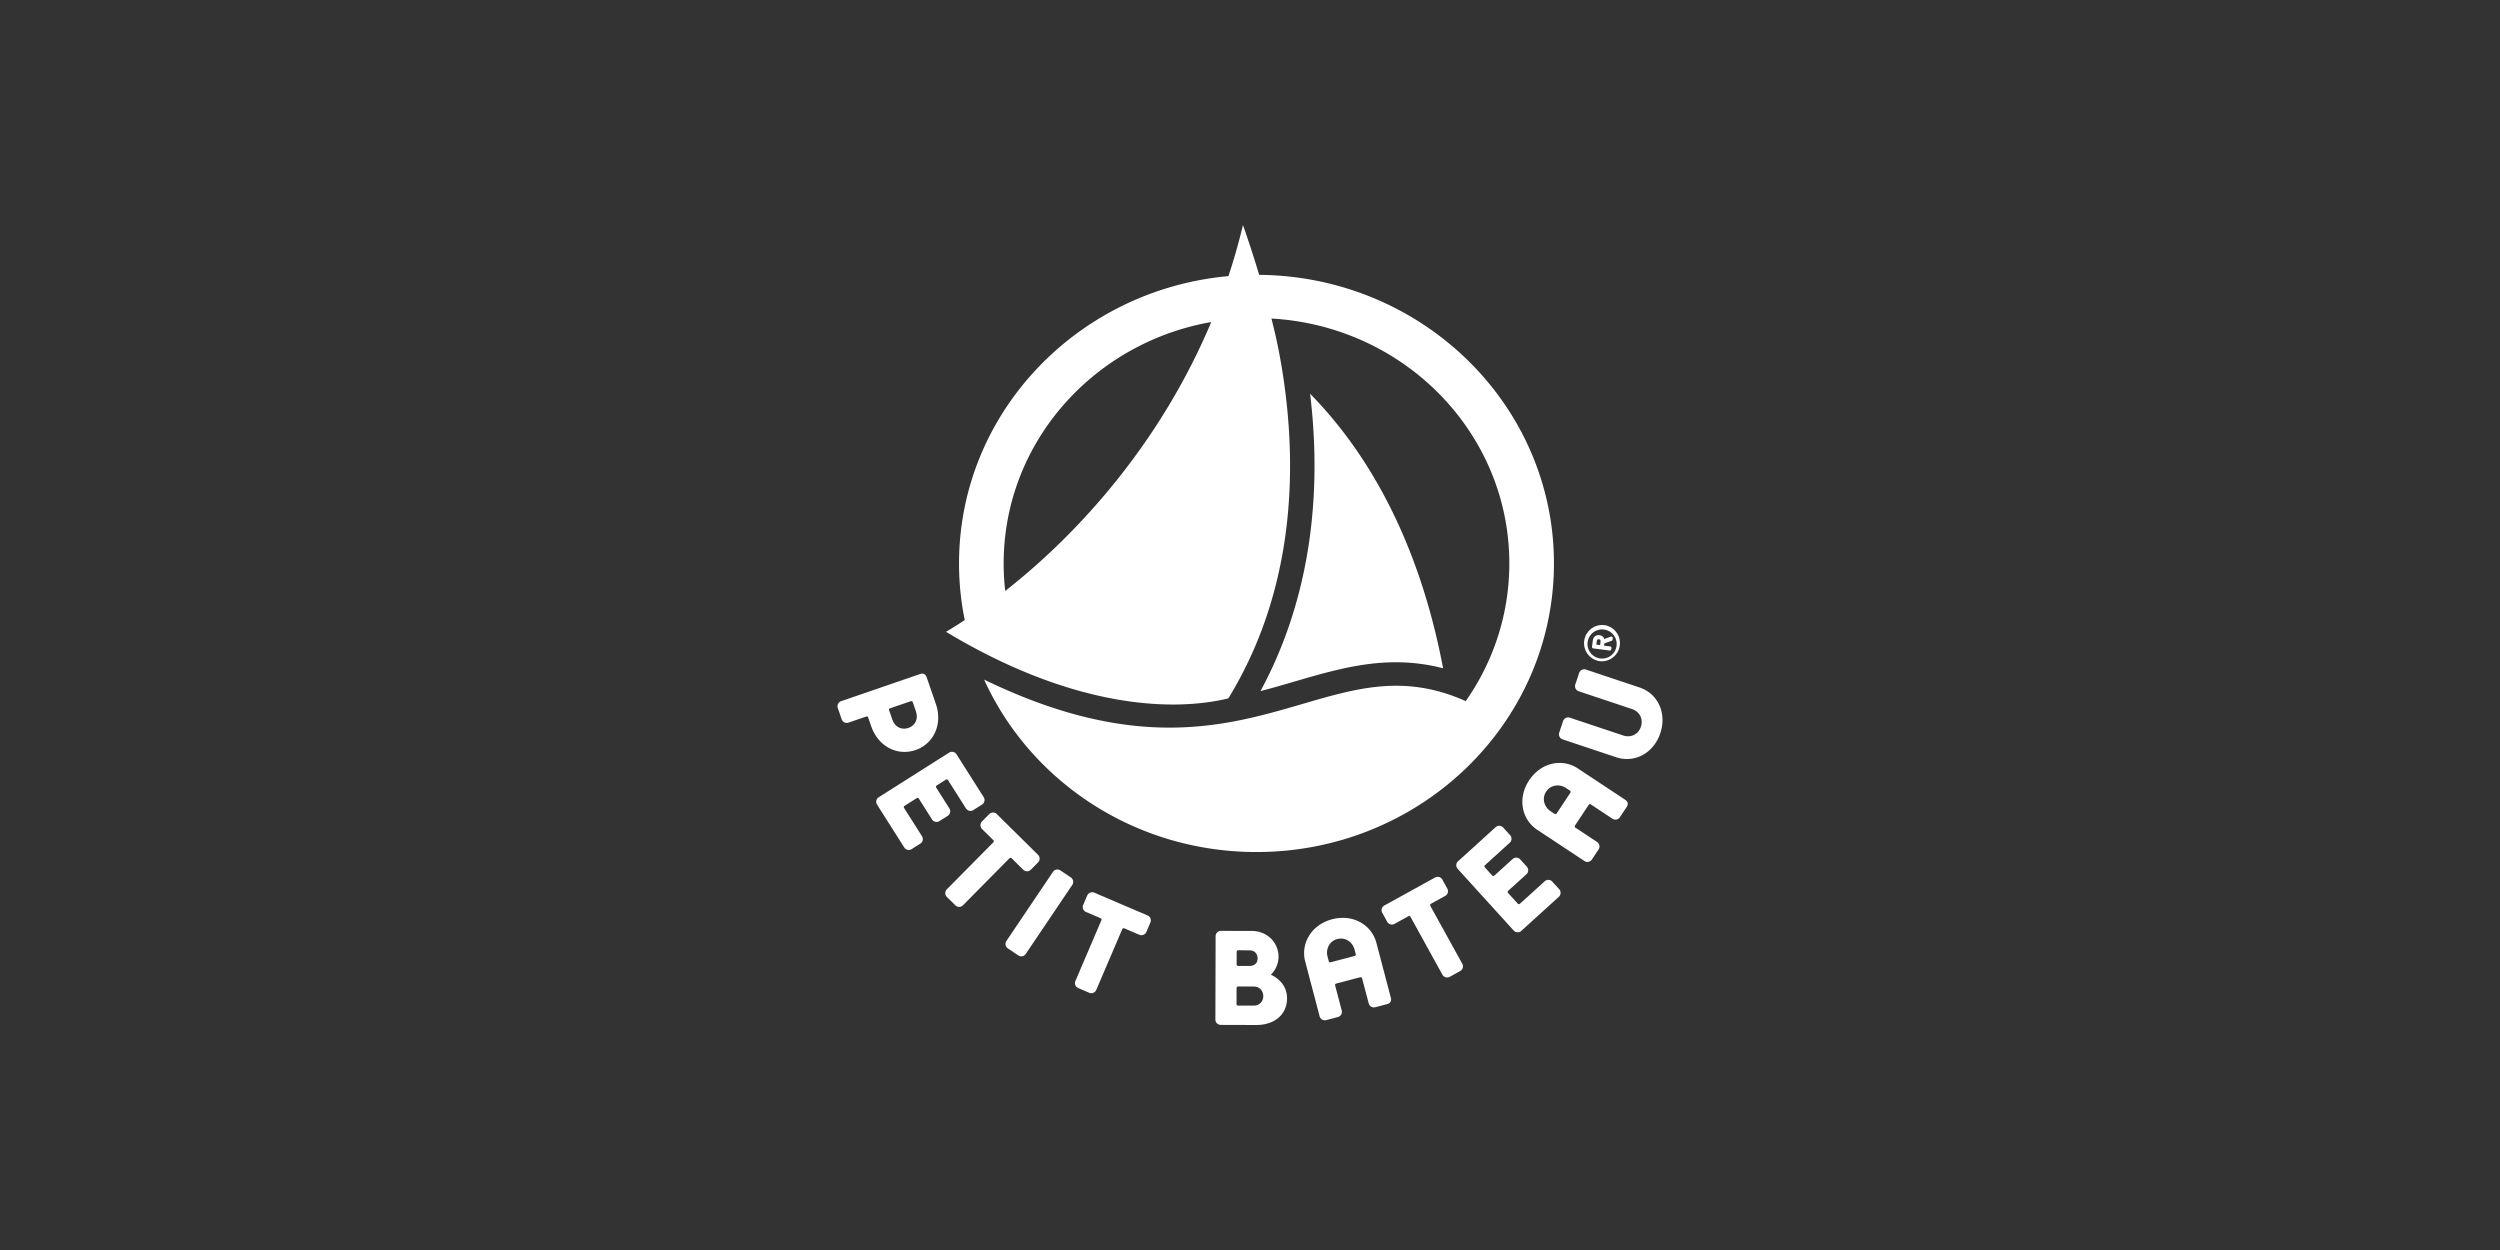 <svg width="200" height="100" viewBox="0 0 200 100" xmlns="http://www.w3.org/2000/svg">
    <rect x="0" y="0" width="200" height="100" fill="#333333" stroke="none"/>
    <path d="m97.672 74.47 2.481.006c1.194.002 2.129.905 2.129 2.055a2.025 2.025 0 0 1-.612 1.445c.833.395 1.294 1.064 1.294 1.897-.004 1.279-.992 2.13-2.459 2.127l-2.845-.008a.425.425 0 0 1-.303-.127.426.426 0 0 1-.126-.304l.018-6.663c0-.234.184-.422.423-.428zm11.17-.68a2.633 2.633 0 0 1 1.269 1.633l1.158 4.405a.551.551 0 0 1 .019.135c0 .179-.11.31-.31.364l-.957.252a.431.431 0 0 1-.525-.307l-.53-2.008a.12.12 0 0 0-.144-.086l-1.925.506a.12.12 0 0 0-.087.148l.528 2.007a.426.426 0 0 1-.307.524l-.937.247a.431.431 0 0 1-.525-.307l-1.153-4.385a2.626 2.626 0 0 1 .301-2.044c.393-.649 1.051-1.121 1.854-1.333.804-.211 1.61-.123 2.271.249zm-9.795 5.128a.122.122 0 0 0-.121.12l-.004 1.289a.12.12 0 0 0 .12.12l1.24.003a.773.773 0 0 0 .56-.208.788.788 0 0 0 .22-.554c0-.369-.242-.765-.774-.767zm-12.068-7.28a.432.432 0 0 1 .564-.225l4.263 1.822a.429.429 0 0 1 .225.564l-.322.755a.427.427 0 0 1-.236.23.424.424 0 0 1-.329-.003l-.474-.203-.256-.11-.474-.202a.12.12 0 0 0-.157.063L87.7 79.194a.43.43 0 0 1-.564.227l-.878-.376a.43.43 0 0 1-.226-.564l2.08-4.865a.12.12 0 0 0-.062-.158l-1.169-.5a.43.43 0 0 1-.226-.564l.113-.266.096-.223.114-.266zm28.41-1.27.397.72a.432.432 0 0 1-.168.584l-1.146.632a.121.121 0 0 0-.047.163l2.558 4.633a.425.425 0 0 1 .036.328.42.42 0 0 1-.204.255l-.836.463a.432.432 0 0 1-.585-.169l-2.557-4.633a.12.12 0 0 0-.073-.057.115.115 0 0 0-.091.01l-1.113.614a.432.432 0 0 1-.585-.169l-.397-.72a.43.43 0 0 1 .17-.582l4.058-2.24.08-.034a.43.43 0 0 1 .503.202zm-16.314 5.654h-.021a.12.12 0 0 0-.085.034.121.121 0 0 0-.036.086v.261l-.001.244v.125l-.001.223v.158c0 .032.012.062.035.084a.118.118 0 0 0 .085.036l.891.003c.617.001.666-.456.667-.597 0-.3-.172-.652-.66-.655h-.387l-.121-.001-.309-.001h-.078zm7.912-.898c-.674.176-.929.847-.785 1.394l.1.38a.12.12 0 0 0 .055.073c.028.016.06.02.092.012l1.925-.506a.12.12 0 0 0 .088-.116c0-.01 0-.021-.003-.031l-.1-.378c-.144-.547-.697-1.005-1.372-.828zm-22.153-5.49.833.56c.197.133.249.4.116.598l-3.723 5.524a.428.428 0 0 1-.597.118l-.833-.562a.426.426 0 0 1-.116-.596l3.723-5.526a.425.425 0 0 1 .275-.181.427.427 0 0 1 .322.065zm35.124-3.57a.43.43 0 0 1 .298.14l.552.608c.073.08.112.181.112.289v.02a.428.428 0 0 1-.14.298l-1.47 1.334-.23.21-.284.257a.118.118 0 0 0-.04.09c0 .028.01.057.03.08l.593.65c.02.025.05.038.081.04a.124.124 0 0 0 .088-.03l1.462-1.328a.432.432 0 0 1 .608.029l.185.205.157.172.186.205a.43.43 0 0 1-.03.606l-1.462 1.327a.12.12 0 0 0-.009.17l.778.857a.121.121 0 0 0 .17.008l1.984-1.8a.428.428 0 0 1 .607.029l.553.607a.431.431 0 0 1-.03.607l-3.004 2.728a.43.43 0 0 1-.608-.03l-4.48-4.933a.426.426 0 0 1 .023-.6l3.01-2.734a.43.43 0 0 1 .31-.111zm-40.212-.938 3.297 3.259a.43.43 0 0 1 .002.607l-.577.584a.428.428 0 0 1-.608.004l-.93-.92a.119.119 0 0 0-.086-.035.118.118 0 0 0-.085.035l-3.722 3.763a.43.43 0 0 1-.608.003l-.679-.67a.431.431 0 0 1-.003-.609l3.721-3.762a.12.12 0 0 0 0-.17l-.904-.894a.43.43 0 0 1-.003-.607l.101-.103.416-.421.06-.061a.43.43 0 0 1 .608-.003zm46.478-3.654 3.798 2.514c.106.07.17.156.19.256.021.1-.004.204-.074.31l-.546.825a.428.428 0 0 1-.597.121l-1.73-1.146a.122.122 0 0 0-.167.033L126 66.045a.12.12 0 0 0 .033.166l1.732 1.146a.43.43 0 0 1 .121.596l-.535.809a.426.426 0 0 1-.595.12l-3.782-2.502a2.626 2.626 0 0 1-1.138-1.725 2.714 2.714 0 0 1-.047-.507c0-.589.186-1.185.54-1.723.46-.693 1.121-1.164 1.86-1.327a2.63 2.63 0 0 1 2.035.374zM99.437 18a95.438 95.438 0 0 1 1.298 3.988h.044c13.145.142 23.68 10.59 23.535 23.343-.146 12.748-10.916 22.97-24.062 22.83-9.637-.103-17.874-5.756-21.523-13.793 11.735 5.692 18.939 3.846 24.907 2.112l.516-.15c4.455-1.304 8.247-2.41 13.109-.24a21.192 21.192 0 0 0 1.015-1.614 19.093 19.093 0 0 0 2.469-9.183c.119-10.524-8.317-19.201-19.03-19.81.238.936.448 1.85.607 2.686 1.405 7.384 1.812 18.128-4.055 27.702-4.814 1.163-12.775.586-22.583-5.325.494-.296.993-.61 1.497-.94a22.455 22.455 0 0 1-.457-4.785c.136-11.932 9.575-21.647 21.551-22.732.44-1.328.83-2.69 1.162-4.089zm-22.92 42.336 2.178 3.436a.43.43 0 0 1-.133.593l-.694.44a.43.43 0 0 1-.593-.134l-1.434-2.263a.12.12 0 0 0-.167-.037l-.742.47a.118.118 0 0 0-.052.076.118.118 0 0 0 .016.09l1.056 1.668a.43.43 0 0 1-.133.593l-.664.42a.43.43 0 0 1-.593-.133l-1.057-1.668a.123.123 0 0 0-.075-.053.12.12 0 0 0-.09.016l-.978.62a.12.12 0 0 0-.038.165l1.435 2.263a.428.428 0 0 1-.134.593l-.693.44a.426.426 0 0 1-.325.056.424.424 0 0 1-.268-.19l-2.172-3.426a.43.43 0 0 1 .134-.594l5.63-3.566a.43.43 0 0 1 .587.125zm47.177 2.993c-.383.58-.126 1.25.345 1.563l.328.216a.114.114 0 0 0 .09.017.115.115 0 0 0 .076-.05l1.098-1.66a.12.12 0 0 0-.034-.166l-.327-.216c-.47-.312-1.189-.287-1.576.296zm2.637-9.492a.432.432 0 0 1 .544-.272l4.286 1.431c1.48.495 2.196 2.068 1.664 3.659-.27.808-.801 1.443-1.496 1.79a2.648 2.648 0 0 1-2.032.136l-4.287-1.431a.424.424 0 0 1-.248-.216.424.424 0 0 1-.023-.328l.307-.92a.428.428 0 0 1 .544-.27l4.286 1.429c.282.095.592.073.851-.056.257-.127.445-.353.545-.652.229-.687-.185-1.237-.69-1.406l-4.287-1.431a.43.43 0 0 1-.271-.543zm-52.198.338.741 2.155c.277.805.242 1.632-.099 2.331a2.642 2.642 0 0 1-1.53 1.342c-1.475.507-2.999-.307-3.545-1.893l-.246-.714a.12.12 0 0 0-.152-.075l-1.421.488a.431.431 0 0 1-.547-.266l-.31-.902a.424.424 0 0 1 .02-.327.425.425 0 0 1 .247-.22l6.32-2.173c.244-.084.438.012.522.254zm-1.229 1.913-.038.007-1.663.571a.122.122 0 0 0-.07.062.12.12 0 0 0-.005.092l.246.714c.243.708.827.862 1.298.7.468-.161.834-.638.596-1.342l-.249-.723a.12.12 0 0 0-.078-.075l-.037-.006zm31.905-24.59c6.39 6.522 9.32 14.958 10.638 21.964-4.06-1.053-7.535-.196-11.07.823l-.787.229c-.898.264-1.81.528-2.751.774 3.679-6.798 5.034-14.92 3.97-23.79zM128.229 50l.14.012a1.455 1.455 0 0 1-.38 2.884 1.457 1.457 0 0 1-1.252-1.633 1.457 1.457 0 0 1 1.355-1.261l.137-.002zm-1.208 1.3a1.167 1.167 0 1 0 2.31.306 1.167 1.167 0 0 0-2.31-.305zm.846-.492.09.004a.45.45 0 0 1 .385.309l.523-.19a.115.115 0 0 1 .111.018.116.116 0 0 1 .042.106l-.014.116a.117.117 0 0 1-.077.093s-.472.17-.578.21l-.024.176.49.064c.063.008.109.066.1.13l-.014.1a.116.116 0 0 1-.13.099l-1.31-.172a.116.116 0 0 1-.1-.131l.065-.499c.03-.228.166-.383.356-.423l.085-.01zm-.124.488-.036.272.3.04.036-.271c.022-.175-.086-.19-.128-.195-.04-.005-.149-.02-.172.154zM96.898 25.763c-9.352 1.64-16.495 9.53-16.605 19.096-.01.818.034 1.625.126 2.417 6.207-4.865 12.56-12.179 16.48-21.513z" fill="#FFF" fill-rule="evenodd"/>
</svg>
